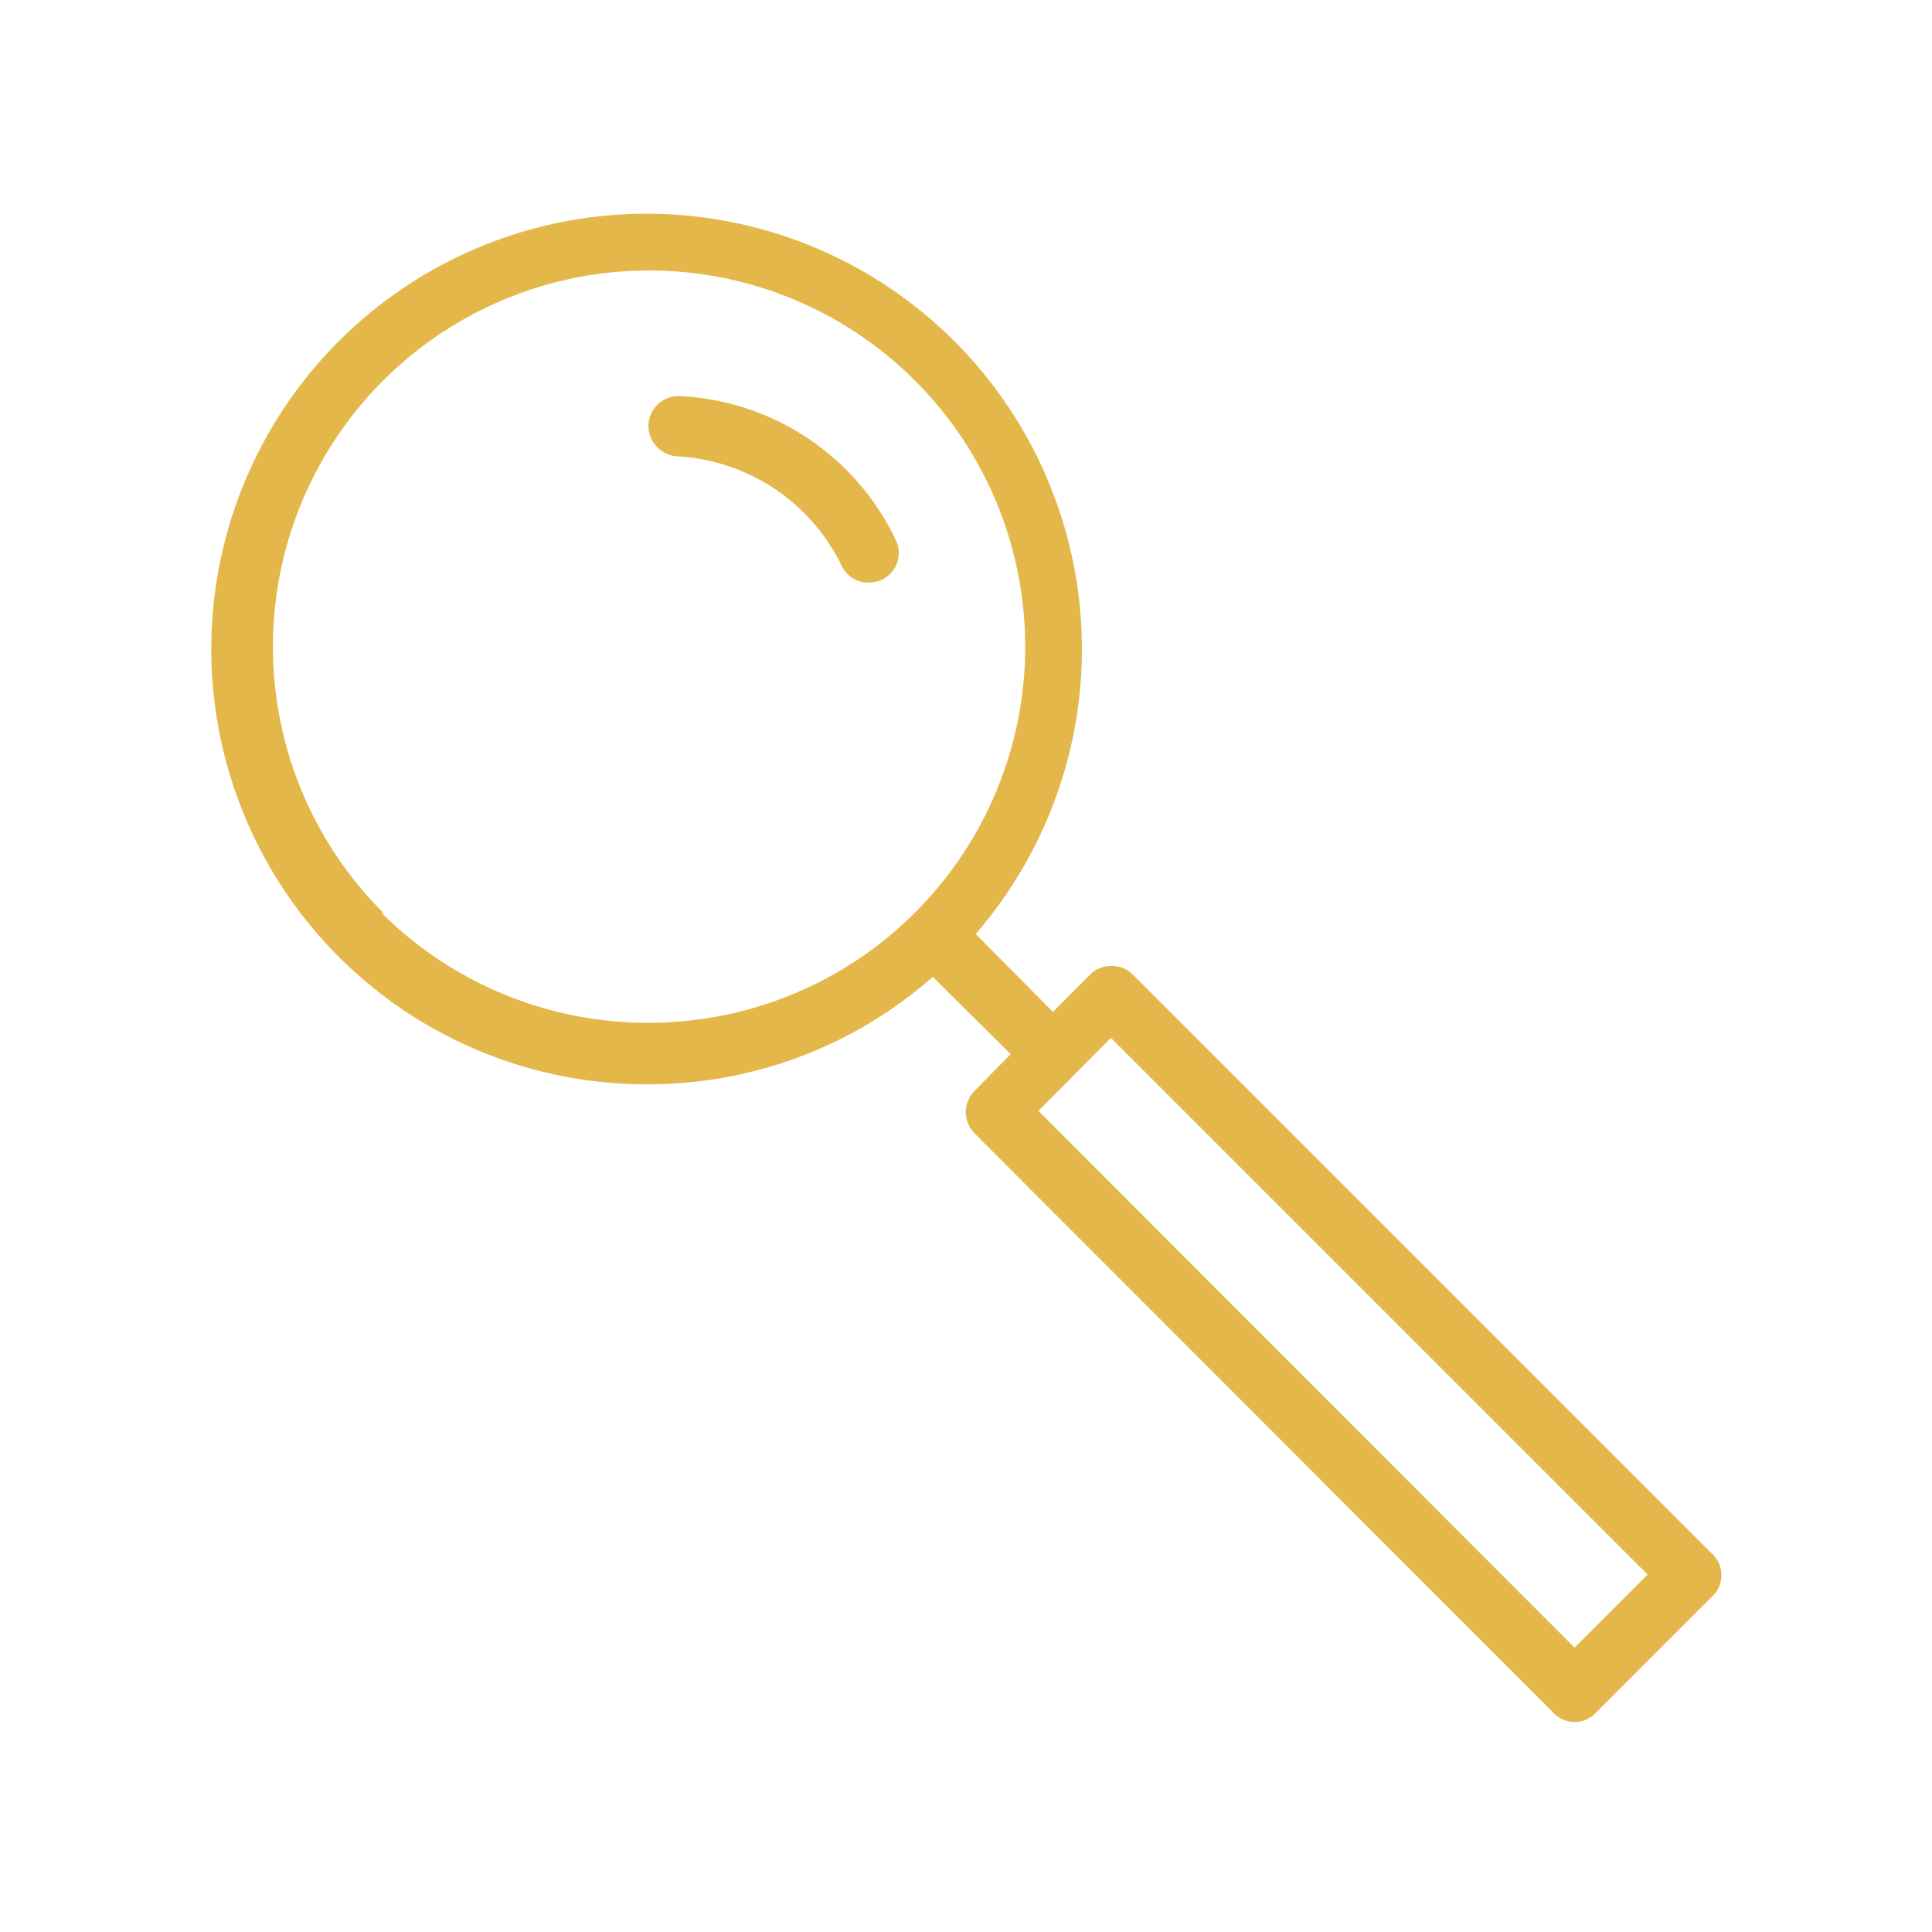 <?xml version="1.0" ?><svg viewBox="0 0 32 32" fill="#e4b74a" xmlns="http://www.w3.org/2000/svg"><title/><g data-name="Layer 2" id="Layer_2"><path d="M28.35,25.73l-9.6-9.6A.47.47,0,0,0,18.4,16h0a.47.47,0,0,0-.35.15l-.61.61-1.28-1.29a7.21,7.21,0,1,0-5.44,2.49,7.13,7.13,0,0,0,4.73-1.78l1.29,1.28-.6.61a.5.5,0,0,0,0,.7l9.59,9.6a.48.48,0,0,0,.7,0l1.92-1.92A.48.48,0,0,0,28.35,25.73Zm-22-10.61a6.23,6.23,0,1,1,4.4,1.82A6.24,6.24,0,0,1,6.32,15.12ZM26.08,27.29,17.2,18.4l1.2-1.21,8.89,8.89Z"/><path d="M11.24,6.56a.5.5,0,0,0-.5.5.51.51,0,0,0,.5.5,3.22,3.22,0,0,1,2.7,1.81.49.49,0,0,0,.44.28.59.59,0,0,0,.23-.05.49.49,0,0,0,.22-.67A4.18,4.18,0,0,0,11.24,6.56Z"/></g></svg>